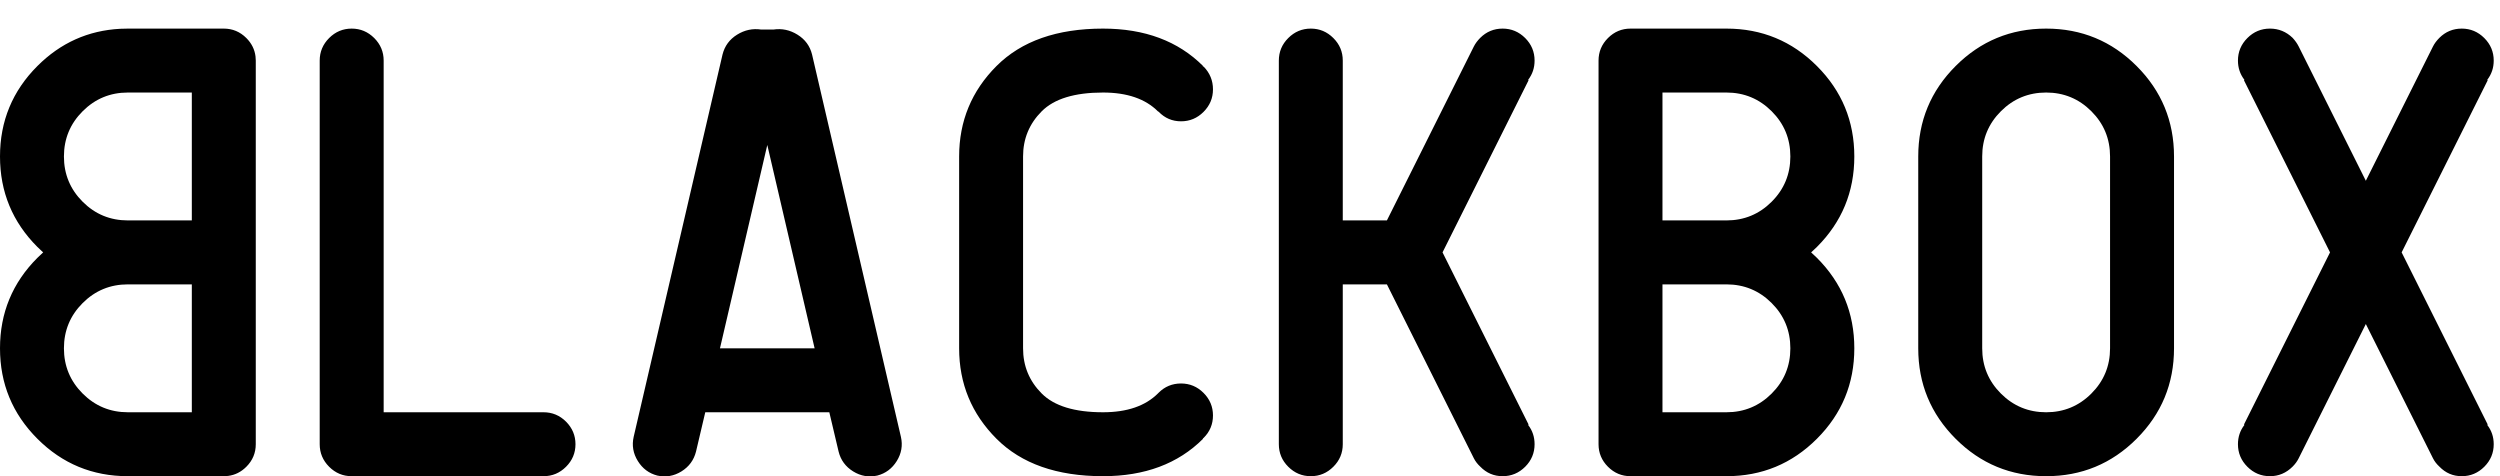 <?xml version="1.0" encoding="UTF-8"?>
<svg width="84px" height="16px" viewBox="0 0 84 16" version="1.1" xmlns="http://www.w3.org/2000/svg" xmlns:xlink="http://www.w3.org/1999/xlink">
    <title>BLACKBOX</title>
    <g id="Page-1" stroke="none" stroke-width="1" fill="none" fill-rule="evenodd">
        <g id="Artboard" transform="translate(-235, -41)" fill="#000000" fill-rule="nonzero">
            <path d="M242.52,41.961 C242.813,41.961 243.066,42.067 243.277,42.278 C243.453,42.454 243.556,42.659 243.585,42.892 L243.594,43.035 L243.594,55.926 C243.594,56.219 243.488,56.472 243.277,56.683 C243.101,56.859 242.896,56.962 242.663,56.991 L242.52,57 L239.297,57 C238.108,57 237.095,56.581 236.257,55.743 C235.419,54.905 235,53.892 235,52.703 C235,51.514 235.419,50.501 236.257,49.663 C236.321,49.599 236.386,49.538 236.45,49.48 C236.386,49.423 236.321,49.362 236.257,49.298 C235.419,48.46 235,47.447 235,46.258 C235,45.069 235.419,44.056 236.257,43.218 C237.035,42.44 237.964,42.023 239.045,41.967 L239.297,41.961 L242.52,41.961 Z M241.445,50.555 L239.297,50.555 C238.702,50.555 238.196,50.764 237.777,51.183 C237.358,51.602 237.148,52.109 237.148,52.703 C237.148,53.298 237.358,53.804 237.777,54.223 C238.196,54.642 238.702,54.852 239.297,54.852 L241.445,54.852 L241.445,50.555 Z M241.445,44.109 L239.297,44.109 C238.702,44.109 238.196,44.319 237.777,44.738 C237.358,45.157 237.148,45.663 237.148,46.258 C237.148,46.852 237.358,47.359 237.777,47.778 C238.196,48.197 238.702,48.406 239.297,48.406 L241.445,48.406 L241.445,44.109 Z M253.262,57 C253.555,57 253.808,56.894 254.019,56.683 C254.23,56.472 254.336,56.219 254.336,55.926 C254.336,55.632 254.23,55.38 254.019,55.168 C253.808,54.957 253.555,54.852 253.262,54.852 L253.262,54.852 L247.891,54.852 L247.891,43.035 C247.891,42.742 247.785,42.489 247.574,42.278 C247.362,42.067 247.11,41.961 246.816,41.961 C246.523,41.961 246.27,42.067 246.059,42.278 C245.848,42.489 245.742,42.742 245.742,43.035 L245.742,43.035 L245.742,55.926 C245.742,56.219 245.848,56.472 246.059,56.683 C246.27,56.894 246.523,57 246.816,57 L246.816,57 L253.262,57 Z M263.666,56.839 C263.92,56.996 264.19,57.043 264.477,56.979 C264.756,56.907 264.974,56.744 265.132,56.49 C265.289,56.236 265.336,55.965 265.271,55.679 L265.271,55.679 L262.285,42.831 C262.214,42.545 262.051,42.323 261.796,42.165 C261.542,42.007 261.272,41.95 260.985,41.993 L260.985,41.993 L260.577,41.993 C260.291,41.95 260.02,42.007 259.766,42.165 C259.512,42.323 259.349,42.545 259.277,42.831 L259.277,42.831 L256.291,55.679 C256.227,55.965 256.273,56.236 256.431,56.49 C256.588,56.744 256.807,56.907 257.086,56.979 C257.372,57.043 257.643,56.996 257.897,56.839 C258.151,56.681 258.314,56.459 258.386,56.173 L258.386,56.173 L258.697,54.852 L262.865,54.852 L263.177,56.173 C263.248,56.459 263.411,56.681 263.666,56.839 Z M262.371,52.703 L259.191,52.703 L260.781,45.871 L262.371,52.703 Z M272.061,57 C273.464,57 274.585,56.581 275.423,55.743 L275.423,55.743 L275.412,55.732 C275.419,55.732 275.43,55.725 275.444,55.711 C275.652,55.503 275.756,55.253 275.756,54.959 C275.756,54.665 275.65,54.413 275.439,54.202 C275.228,53.99 274.975,53.885 274.682,53.885 C274.388,53.885 274.137,53.989 273.93,54.196 L273.93,54.196 L273.908,54.218 C273.486,54.64 272.87,54.852 272.061,54.852 C271.108,54.852 270.422,54.642 270.003,54.223 C269.584,53.804 269.375,53.298 269.375,52.703 L269.375,52.703 L269.375,46.258 C269.375,45.663 269.584,45.157 270.003,44.738 C270.422,44.319 271.108,44.109 272.061,44.109 C272.87,44.109 273.486,44.321 273.908,44.743 C273.915,44.75 273.923,44.754 273.93,44.754 C274.137,44.969 274.388,45.076 274.682,45.076 C274.975,45.076 275.228,44.971 275.439,44.759 C275.65,44.548 275.756,44.296 275.756,44.002 C275.756,43.708 275.652,43.454 275.444,43.239 C275.43,43.232 275.419,43.229 275.412,43.229 L275.412,43.229 L275.423,43.218 C274.585,42.38 273.464,41.961 272.061,41.961 C270.514,41.961 269.321,42.38 268.483,43.218 C267.646,44.056 267.227,45.069 267.227,46.258 L267.227,46.258 L267.227,52.703 C267.227,53.892 267.646,54.905 268.483,55.743 C269.321,56.581 270.514,57 272.061,57 Z M285.488,57 C285.782,57 286.034,56.894 286.246,56.683 C286.457,56.472 286.562,56.219 286.562,55.926 C286.562,55.682 286.491,55.467 286.348,55.281 L286.348,55.281 L286.358,55.26 L283.469,49.48 L286.358,43.701 L286.348,43.68 C286.491,43.493 286.562,43.279 286.562,43.035 C286.562,42.742 286.457,42.489 286.246,42.278 C286.034,42.067 285.782,41.961 285.488,41.961 C285.195,41.961 284.944,42.065 284.736,42.272 C284.643,42.366 284.572,42.462 284.521,42.562 L284.521,42.562 L281.6,48.406 L280.117,48.406 L280.117,43.035 C280.117,42.742 280.012,42.489 279.8,42.278 C279.589,42.067 279.337,41.961 279.043,41.961 C278.749,41.961 278.497,42.067 278.286,42.278 C278.074,42.489 277.969,42.742 277.969,43.035 L277.969,43.035 L277.969,55.926 C277.969,56.219 278.074,56.472 278.286,56.683 C278.497,56.894 278.749,57 279.043,57 C279.337,57 279.589,56.894 279.8,56.683 C280.012,56.472 280.117,56.219 280.117,55.926 L280.117,55.926 L280.117,50.555 L281.6,50.555 L284.521,56.398 C284.572,56.499 284.643,56.592 284.736,56.678 C284.944,56.893 285.195,57 285.488,57 Z M293.008,57 C294.197,57 295.21,56.581 296.048,55.743 C296.886,54.905 297.305,53.892 297.305,52.703 C297.305,51.514 296.886,50.501 296.048,49.663 C295.983,49.599 295.919,49.538 295.854,49.48 C295.919,49.423 295.983,49.362 296.048,49.298 C296.886,48.46 297.305,47.447 297.305,46.258 C297.305,45.069 296.886,44.056 296.048,43.218 C295.21,42.38 294.197,41.961 293.008,41.961 L293.008,41.961 L289.785,41.961 C289.492,41.961 289.239,42.067 289.028,42.278 C288.817,42.489 288.711,42.742 288.711,43.035 L288.711,43.035 L288.711,55.926 C288.711,56.219 288.817,56.472 289.028,56.683 C289.239,56.894 289.492,57 289.785,57 L289.785,57 L293.008,57 Z M293.008,48.406 L290.859,48.406 L290.859,44.109 L293.008,44.109 C293.602,44.109 294.109,44.319 294.528,44.738 C294.947,45.157 295.156,45.663 295.156,46.258 C295.156,46.852 294.947,47.359 294.528,47.778 C294.109,48.197 293.602,48.406 293.008,48.406 L293.008,48.406 Z M293.008,54.852 L290.859,54.852 L290.859,50.555 L293.008,50.555 C293.602,50.555 294.109,50.764 294.528,51.183 C294.947,51.602 295.156,52.109 295.156,52.703 C295.156,53.298 294.947,53.804 294.528,54.223 C294.109,54.642 293.602,54.852 293.008,54.852 L293.008,54.852 Z M303.75,57 C304.939,57 305.952,56.581 306.79,55.743 C307.628,54.905 308.047,53.892 308.047,52.703 L308.047,52.703 L308.047,46.258 C308.047,45.069 307.628,44.056 306.79,43.218 C305.952,42.38 304.939,41.961 303.75,41.961 C302.561,41.961 301.548,42.38 300.71,43.218 C299.872,44.056 299.453,45.069 299.453,46.258 L299.453,46.258 L299.453,52.703 C299.453,53.892 299.872,54.905 300.71,55.743 C301.548,56.581 302.561,57 303.75,57 Z M303.75,54.852 C303.156,54.852 302.649,54.642 302.23,54.223 C301.811,53.804 301.602,53.298 301.602,52.703 L301.602,52.703 L301.602,46.258 C301.602,45.663 301.811,45.157 302.23,44.738 C302.649,44.319 303.156,44.109 303.75,44.109 C304.344,44.109 304.851,44.319 305.27,44.738 C305.689,45.157 305.898,45.663 305.898,46.258 L305.898,46.258 L305.898,52.703 C305.898,53.298 305.689,53.804 305.27,54.223 C304.851,54.642 304.344,54.852 303.75,54.852 Z M317.715,57 C318.008,57 318.261,56.894 318.472,56.683 C318.683,56.472 318.789,56.219 318.789,55.926 C318.789,55.682 318.717,55.467 318.574,55.281 L318.574,55.281 L318.585,55.26 L315.695,49.48 L318.585,43.701 L318.574,43.68 C318.717,43.493 318.789,43.279 318.789,43.035 C318.789,42.742 318.683,42.489 318.472,42.278 C318.261,42.067 318.008,41.961 317.715,41.961 C317.421,41.961 317.171,42.065 316.963,42.272 C316.87,42.366 316.798,42.462 316.748,42.562 L316.748,42.562 L314.492,47.074 L312.236,42.562 C312.186,42.462 312.118,42.366 312.032,42.272 C311.817,42.065 311.563,41.961 311.27,41.961 C310.976,41.961 310.723,42.067 310.512,42.278 C310.301,42.489 310.195,42.742 310.195,43.035 C310.195,43.279 310.267,43.493 310.41,43.68 L310.41,43.68 L310.399,43.701 L313.289,49.48 L310.399,55.26 L310.41,55.281 C310.267,55.467 310.195,55.682 310.195,55.926 C310.195,56.219 310.301,56.472 310.512,56.683 C310.723,56.894 310.976,57 311.27,57 C311.563,57 311.817,56.893 312.032,56.678 C312.118,56.592 312.186,56.499 312.236,56.398 L312.236,56.398 L314.492,51.887 L316.748,56.398 C316.798,56.499 316.87,56.592 316.963,56.678 C317.171,56.893 317.421,57 317.715,57 Z" id="BLACKBOX"></path>
        </g>
    </g>
</svg>